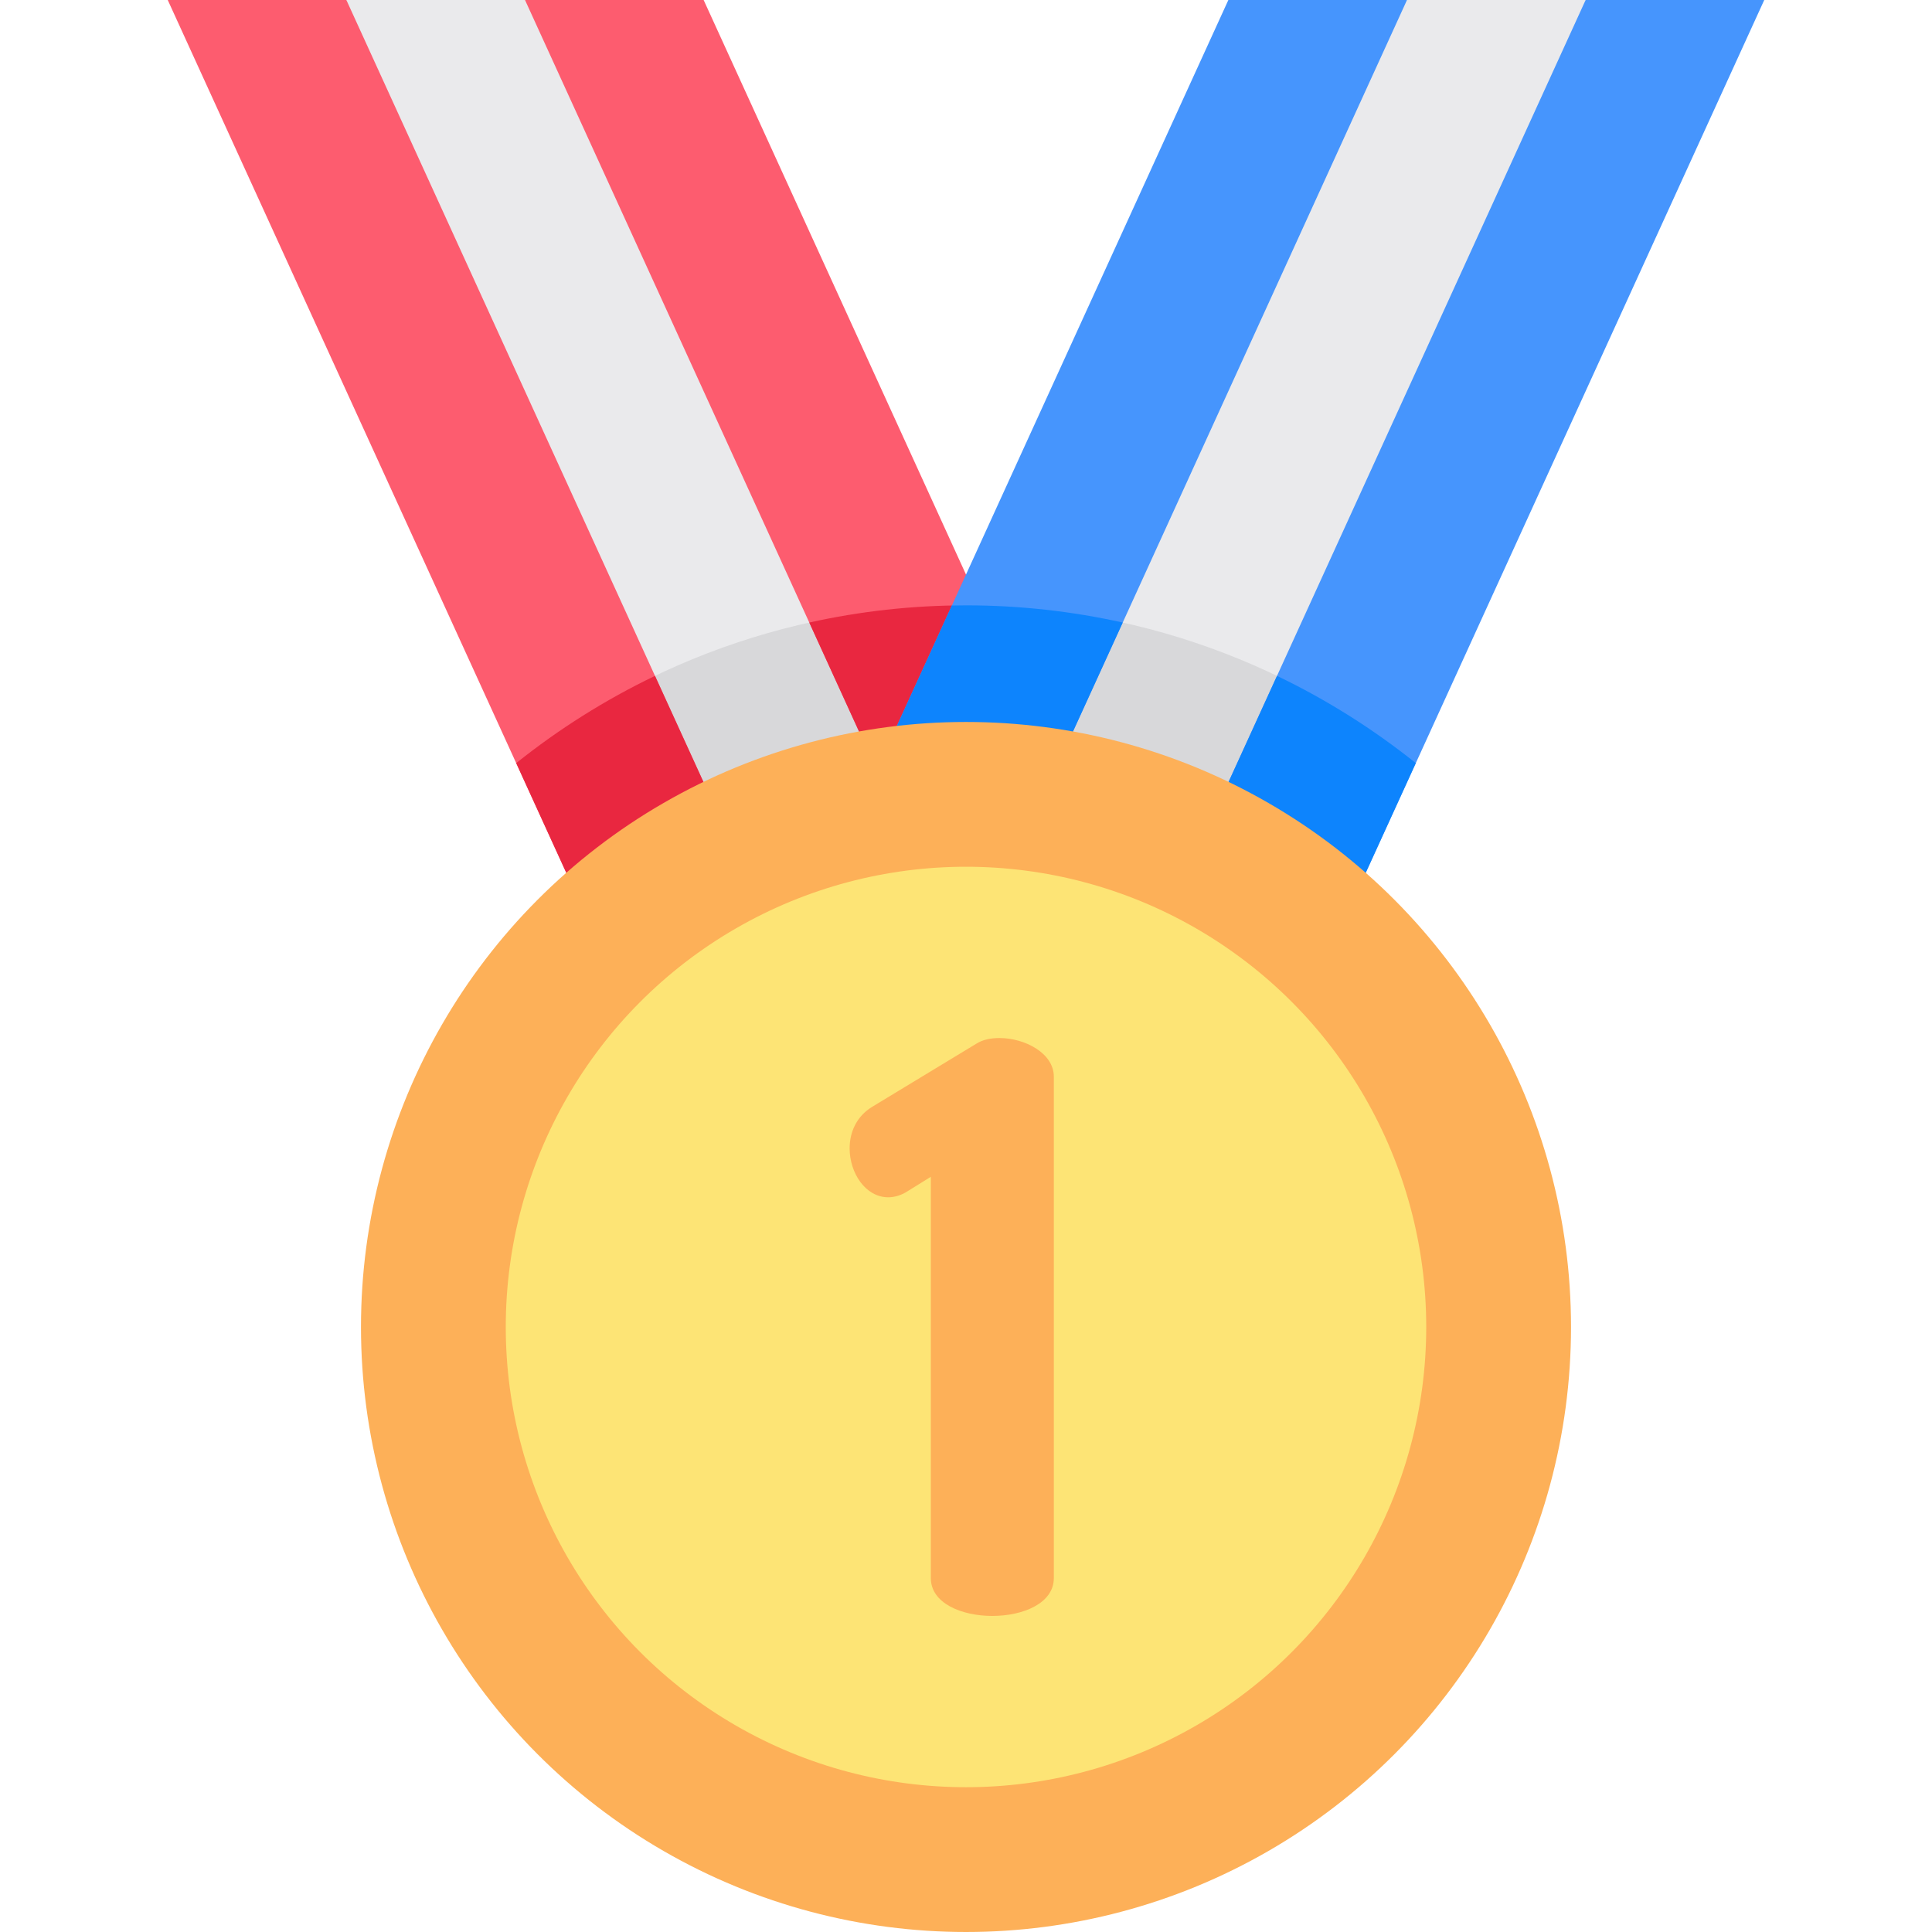 <?xml version="1.0" encoding="iso-8859-1"?>
<!-- Generator: Adobe Illustrator 19.0.0, SVG Export Plug-In . SVG Version: 6.00 Build 0)  -->
<svg xmlns="http://www.w3.org/2000/svg" version="1.1" id="Layer_1" x="0px"
     y="0px" viewBox="0 0 497 497" style="enable-background:new 0 0 497 497;" xml:space="preserve" width="512"
     height="512">
<g>
	<polygon style="fill:#EAEAEC;"
             points="135.056,0 210.533,114.976 240.057,229.951 194.105,229.951 118.628,114.976 89.103,0  "/>
    <path style="fill:#D8D8DA;"
          d="M194.105,229.952h45.953l-18.555-72.26c-21.936,3.21-42.642,10.26-61.401,20.461L194.105,229.952z"/>
    <polygon style="fill:#FD5C6F;" points="135.056,0 240.057,229.951 286.01,229.951 181.009,0  "/>
    <polygon style="fill:#FD5C6F;" points="43.151,0 148.152,229.951 194.105,229.951 89.103,0  "/>
    <polygon style="fill:#EAEAEC;"
             points="361.944,0 286.467,114.976 256.943,229.951 302.895,229.951 378.372,114.976 407.897,0  "/>
    <path style="fill:#D8D8DA;"
          d="M275.498,157.692l-18.555,72.26h45.953l34.004-51.798   C318.14,167.952,297.434,160.902,275.498,157.692z"/>
    <path style="fill:#E92740;"
          d="M208.182,160.145l31.875,69.807h45.953l-33.874-74.183c-1.21-0.023-2.421-0.046-3.637-0.046   C234.657,155.723,221.168,157.258,208.182,160.145z"/>
    <path style="fill:#E92740;"
          d="M148.152,229.952h45.953l-25.61-56.085c-12.777,6.128-24.744,13.68-35.705,22.442L148.152,229.952z"/>
    <polygon style="fill:#4695FD;" points="361.944,0 256.943,229.951 210.99,229.951 315.991,0  "/>
    <polygon style="fill:#4695FD;" points="453.849,0 348.848,229.951 302.895,229.951 407.897,0  "/>
    <path style="fill:#0D84FD;"
          d="M288.818,160.145c-12.986-2.887-26.475-4.422-40.318-4.422c-1.216,0-2.426,0.022-3.636,0.046   l-33.874,74.183h45.953L288.818,160.145z"/>
    <path style="fill:#0D84FD;"
          d="M328.505,173.867l-25.61,56.085h45.953l15.362-33.643   C353.249,187.547,341.282,179.995,328.505,173.867z"/>
    <circle style="fill:#FDB058;" cx="248.5" cy="341.361" r="155.639"/>
    <circle style="fill:#FDE475;" cx="248.5" cy="341.361" r="118.393"/>
    <g>
		<path style="fill:#FDB058;"
              d="M239.454,302.725l-5.881,3.651c-1.825,1.216-3.651,1.622-5.07,1.622    c-5.882,0-9.938-6.288-9.938-12.575c0-4.258,1.826-8.315,5.882-10.748l26.771-16.225c1.622-1.014,3.65-1.42,5.881-1.42    c6.49,0,13.994,3.853,13.994,9.938v128.989c0,6.49-7.909,9.735-15.819,9.735c-7.91,0-15.82-3.245-15.82-9.735V302.725z"/>
	</g>
</g>















</svg>
